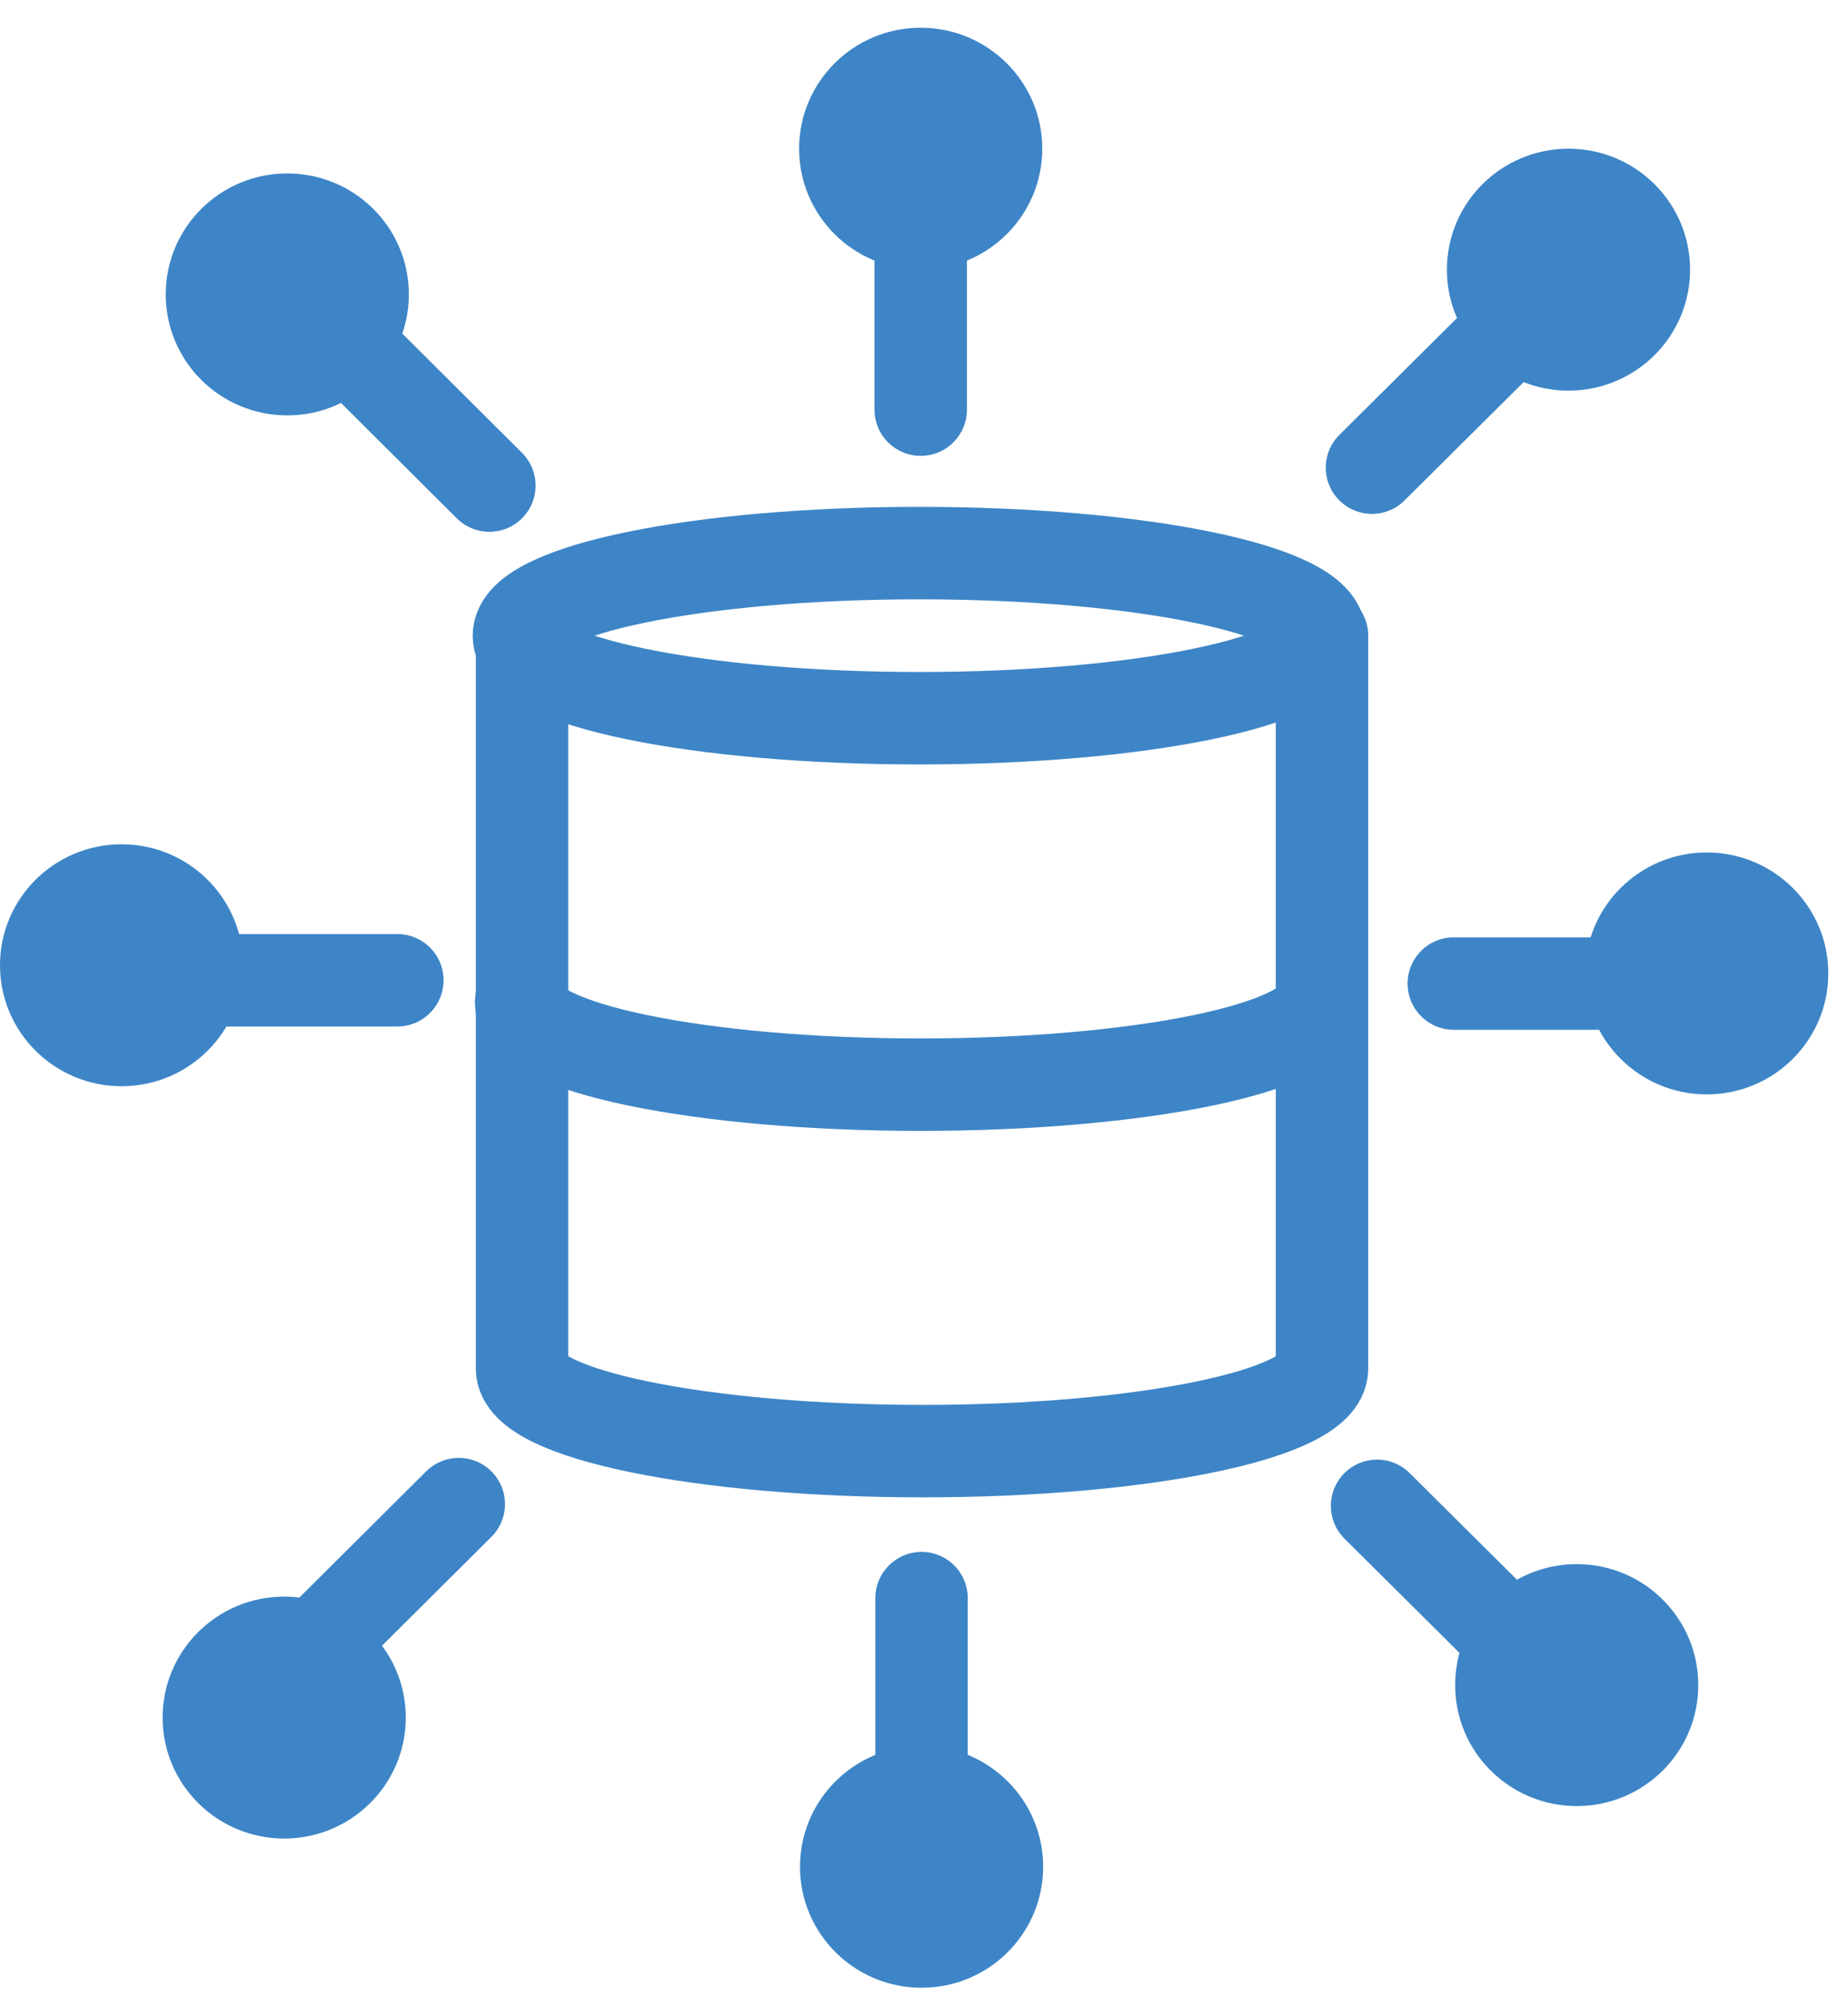 <svg width="50" height="54" viewBox="0 0 50 54" fill="none" xmlns="http://www.w3.org/2000/svg">
<path d="M24.874 19.421C30.858 19.421 35.709 18.422 35.709 17.189C35.709 15.956 30.858 14.956 24.874 14.956C18.891 14.956 14.04 15.956 14.04 17.189C14.04 18.422 18.891 19.421 24.874 19.421Z" stroke="#3D85C6" stroke-width="2.5" stroke-linecap="round" stroke-linejoin="round"/>
<path d="M35.769 17.189V37.007C35.769 38.242 30.919 39.239 24.965 39.239C19.01 39.239 14.124 38.242 14.124 37.007V17.189" stroke="#3D85C6" stroke-width="2.5" stroke-linecap="round" stroke-linejoin="round"/>
<path d="M35.709 27.098C35.709 28.327 30.859 29.33 24.904 29.33C18.95 29.33 14.1 28.327 14.1 27.098" stroke="#3D85C6" stroke-width="2.5" stroke-linecap="round" stroke-linejoin="round"/>
<path d="M24.911 4.761V11.077" stroke="#3D85C6" stroke-width="2.5" stroke-linecap="round" stroke-linejoin="round"/>
<path d="M24.934 49.798V43.214" stroke="#3D85C6" stroke-width="2.5" stroke-linecap="round" stroke-linejoin="round"/>
<path d="M8.073 7.985L13.241 13.13" stroke="#3D85C6" stroke-width="2.5" stroke-linecap="round" stroke-linejoin="round"/>
<path d="M41.85 45.28L37.258 40.719" stroke="#3D85C6" stroke-width="2.5" stroke-linecap="round" stroke-linejoin="round"/>
<path d="M4.196 26.507H10.751" stroke="#3D85C6" stroke-width="2.5" stroke-linecap="round" stroke-linejoin="round"/>
<path d="M45.535 26.596H39.334" stroke="#3D85C6" stroke-width="2.5" stroke-linecap="round" stroke-linejoin="round"/>
<path d="M7.761 45.298L12.413 40.672" stroke="#3D85C6" stroke-width="2.5" stroke-linecap="round" stroke-linejoin="round"/>
<path d="M41.646 8.152L37.12 12.646" stroke="#3D85C6" stroke-width="2.5" stroke-linecap="round" stroke-linejoin="round"/>
<path d="M42.438 10.563C44.255 10.563 45.727 9.099 45.727 7.292C45.727 5.486 44.255 4.021 42.438 4.021C40.621 4.021 39.148 5.486 39.148 7.292C39.148 9.099 40.621 10.563 42.438 10.563Z" fill="#3D85C6"/>
<path d="M46.178 29.593C47.994 29.593 49.467 28.128 49.467 26.322C49.467 24.515 47.994 23.051 46.178 23.051C44.361 23.051 42.888 24.515 42.888 26.322C42.888 28.128 44.361 29.593 46.178 29.593Z" fill="#3D85C6"/>
<path d="M42.66 48.837C44.477 48.837 45.949 47.373 45.949 45.566C45.949 43.76 44.477 42.295 42.66 42.295C40.843 42.295 39.371 43.76 39.371 45.566C39.371 47.373 40.843 48.837 42.66 48.837Z" fill="#3D85C6"/>
<path d="M24.935 53.75C26.751 53.75 28.224 52.285 28.224 50.479C28.224 48.672 26.751 47.208 24.935 47.208C23.118 47.208 21.645 48.672 21.645 50.479C21.645 52.285 23.118 53.75 24.935 53.75Z" fill="#3D85C6"/>
<path d="M7.69 49.715C9.506 49.715 10.979 48.25 10.979 46.444C10.979 44.637 9.506 43.173 7.69 43.173C5.873 43.173 4.4 44.637 4.4 46.444C4.4 48.25 5.873 49.715 7.69 49.715Z" fill="#3D85C6"/>
<path d="M3.289 29.372C5.106 29.372 6.579 27.907 6.579 26.101C6.579 24.294 5.106 22.83 3.289 22.83C1.473 22.83 0 24.294 0 26.101C0 27.907 1.473 29.372 3.289 29.372Z" fill="#3D85C6"/>
<path d="M7.773 11.232C9.59 11.232 11.062 9.767 11.062 7.961C11.062 6.154 9.59 4.69 7.773 4.69C5.956 4.69 4.484 6.154 4.484 7.961C4.484 9.767 5.956 11.232 7.773 11.232Z" fill="#3D85C6"/>
<path d="M24.91 7.292C26.727 7.292 28.2 5.828 28.2 4.021C28.2 2.215 26.727 0.75 24.91 0.75C23.094 0.75 21.621 2.215 21.621 4.021C21.621 5.828 23.094 7.292 24.91 7.292Z" fill="#3D85C6"/>
</svg>
